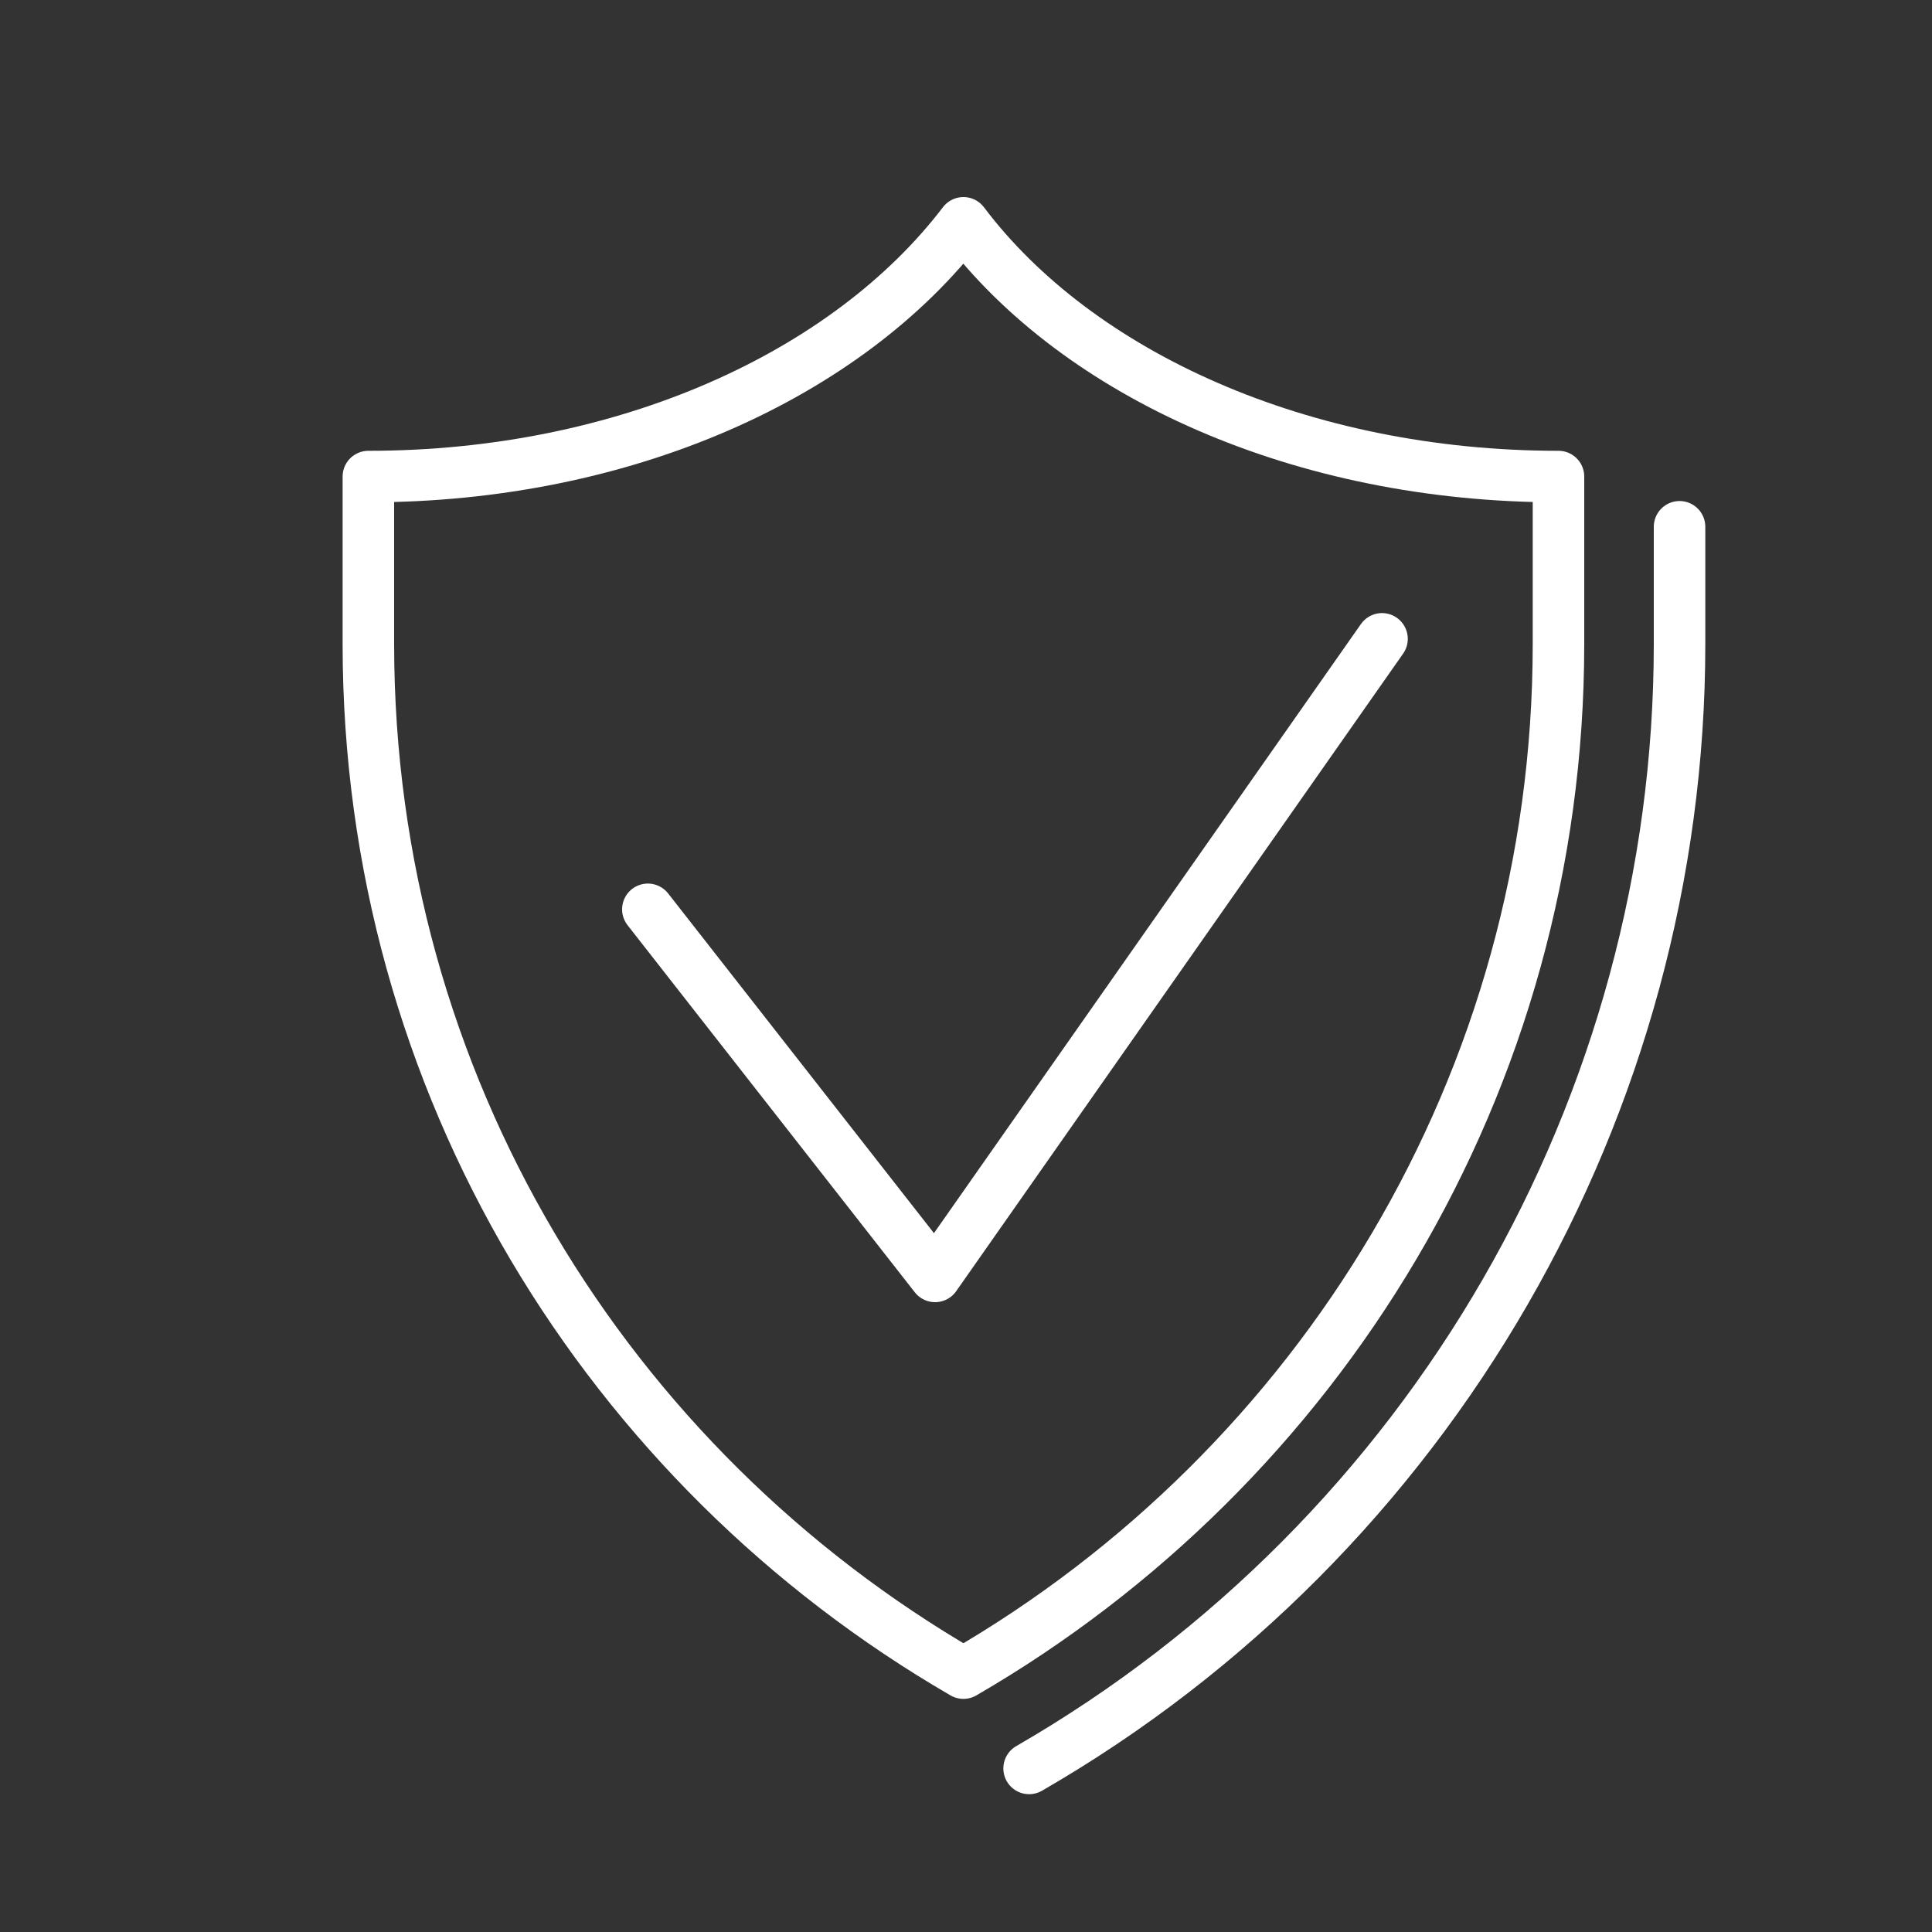 <?xml version="1.0" encoding="utf-8"?>
<!-- Generator: Adobe Illustrator 26.5.0, SVG Export Plug-In . SVG Version: 6.00 Build 0)  -->
<svg version="1.1" id="Layer_1" xmlns="http://www.w3.org/2000/svg" xmlns:xlink="http://www.w3.org/1999/xlink" x="0px" y="0px"
	 viewBox="0 0 150 150" style="enable-background:new 0 0 150 150;" xml:space="preserve">
<rect x="0" y="0" width="150" height="150" fill="#333333" stroke="none"/>
<style type="text/css">
	.st0{fill:none;stroke:#FFFFFF;stroke-width:4;stroke-linecap:round;stroke-linejoin:round;stroke-miterlimit:10;}
</style>
<g>
	<g>
		<g>
			<g>
				<g>
					<g>
						<path class="st0" d="M130.4,40.9V50c0,35.8-19.3,69.3-50.5,87.3"/>
					</g>
					<path class="st0" d="M74.8,17.3C65.8,29.1,48.5,37,28.6,37v13c0,34.2,18.6,63.9,46.2,79.9c27.6-16,46.2-45.8,46.2-79.9V37
						C101.1,37,83.7,29.1,74.8,17.3z"/>
				</g>
				<polyline class="st0" points="107.3,49.6 72.6,99.1 50.3,70.6 				"/>
			</g>
		</g>
	</g>
</g>
</svg>
